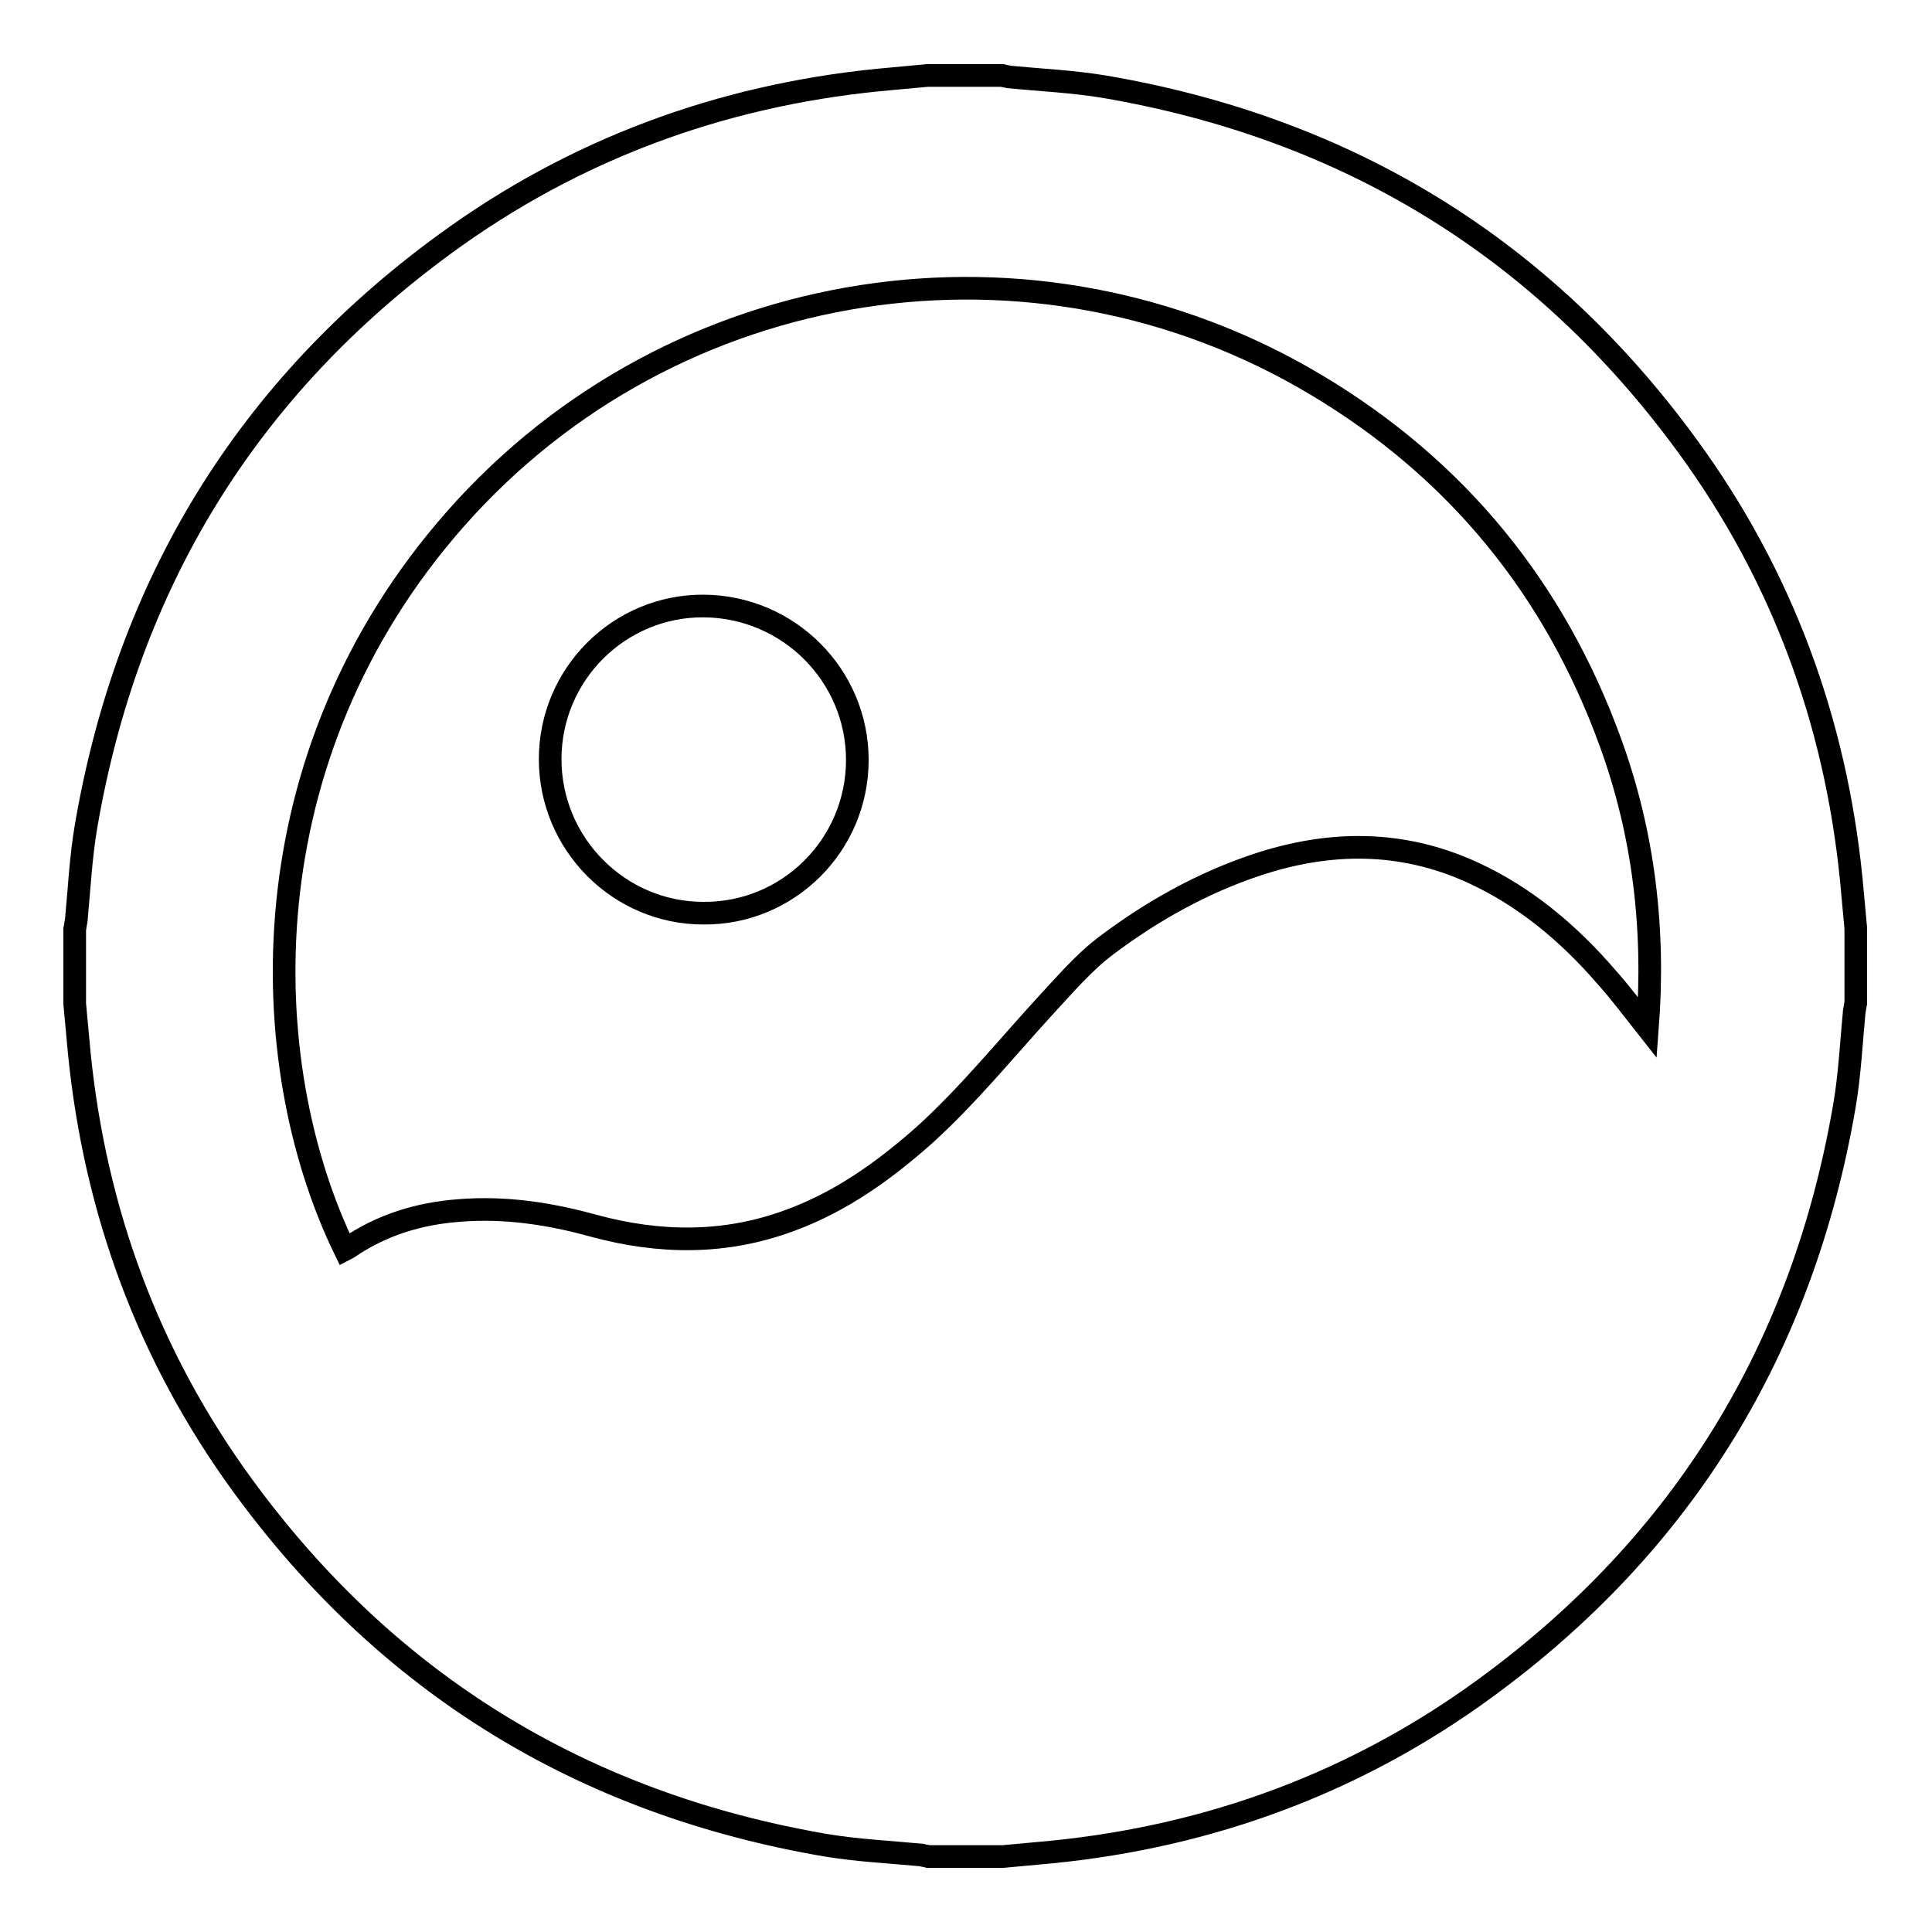 <?xml version="1.0" encoding="utf-8"?>
<!-- Svg Vector Icons : http://www.onlinewebfonts.com/icon -->
<!DOCTYPE svg PUBLIC "-//W3C//DTD SVG 1.1//EN" "http://www.w3.org/Graphics/SVG/1.1/DTD/svg11.dtd">
<svg version="1.1" xmlns="http://www.w3.org/2000/svg" xmlns:xlink="http://www.w3.org/1999/xlink" x="0px" y="0px" viewBox="0 0 256 256" enable-background="new 0 0 256 256" xml:space="preserve">
<g> <path stroke-width="3" fill-opacity="0" stroke="#000000"  d="M132.9,246h-9.9c-0.3-0.1-0.6-0.1-0.9-0.2c-4.2-0.4-8.5-0.6-12.7-1.3c-32.1-5.5-58-21.3-77.2-47.6 c-12.5-17.1-19.6-36.4-21.7-57.4c-0.2-2.2-0.4-4.3-0.6-6.5v-9.9c0.1-0.4,0.1-0.7,0.2-1.1c0.4-4.2,0.6-8.4,1.3-12.5 c5.5-32.1,21.3-58,47.6-77.2c17.1-12.5,36.4-19.6,57.4-21.7c2.2-0.2,4.3-0.4,6.5-0.6h9.9c0.3,0.1,0.6,0.1,0.9,0.2 c4.2,0.4,8.5,0.6,12.7,1.3c32.1,5.5,58,21.3,77.2,47.6c12.5,17.1,19.6,36.4,21.7,57.4c0.2,2.2,0.4,4.3,0.6,6.5v9.9 c-0.1,0.4-0.1,0.7-0.2,1.1c-0.4,4.2-0.6,8.4-1.3,12.5c-5.5,32.1-21.3,58-47.6,77.2c-17.1,12.5-36.4,19.6-57.4,21.7 C137.3,245.6,135.1,245.8,132.9,246L132.9,246z M218.3,136.2c1-13.1-0.5-25.7-4.9-37.8C206,78,193,62.1,174.4,51 C137.1,28.7,89.2,36.1,60.4,68.7c-27.9,31.6-26.7,72.2-14.7,96.9c0.2-0.1,0.3-0.2,0.5-0.3c4.4-3,9.3-4.5,14.6-4.9 c6.1-0.5,12,0.4,17.8,2c8.8,2.4,17.5,2.5,26.1-0.7c6.8-2.5,12.5-6.6,17.9-11.4c5.7-5.2,10.5-11.1,15.7-16.8c2.7-2.9,5.3-6,8.4-8.3 c6-4.5,12.6-8.2,19.8-10.6c9.6-3.2,19.2-3.3,28.6,1c7,3.2,12.8,8.1,17.8,13.9C214.7,131.5,216.4,133.8,218.3,136.2z"/> <path stroke-width="3" fill-opacity="0" stroke="#000000"  d="M113.6,100.7c0,11.3-9.2,20.4-20.4,20.3c-11.2,0-20.3-9.2-20.3-20.4c0-11.3,9.2-20.4,20.4-20.3 C104.5,80.4,113.6,89.5,113.6,100.7z"/></g>
</svg>